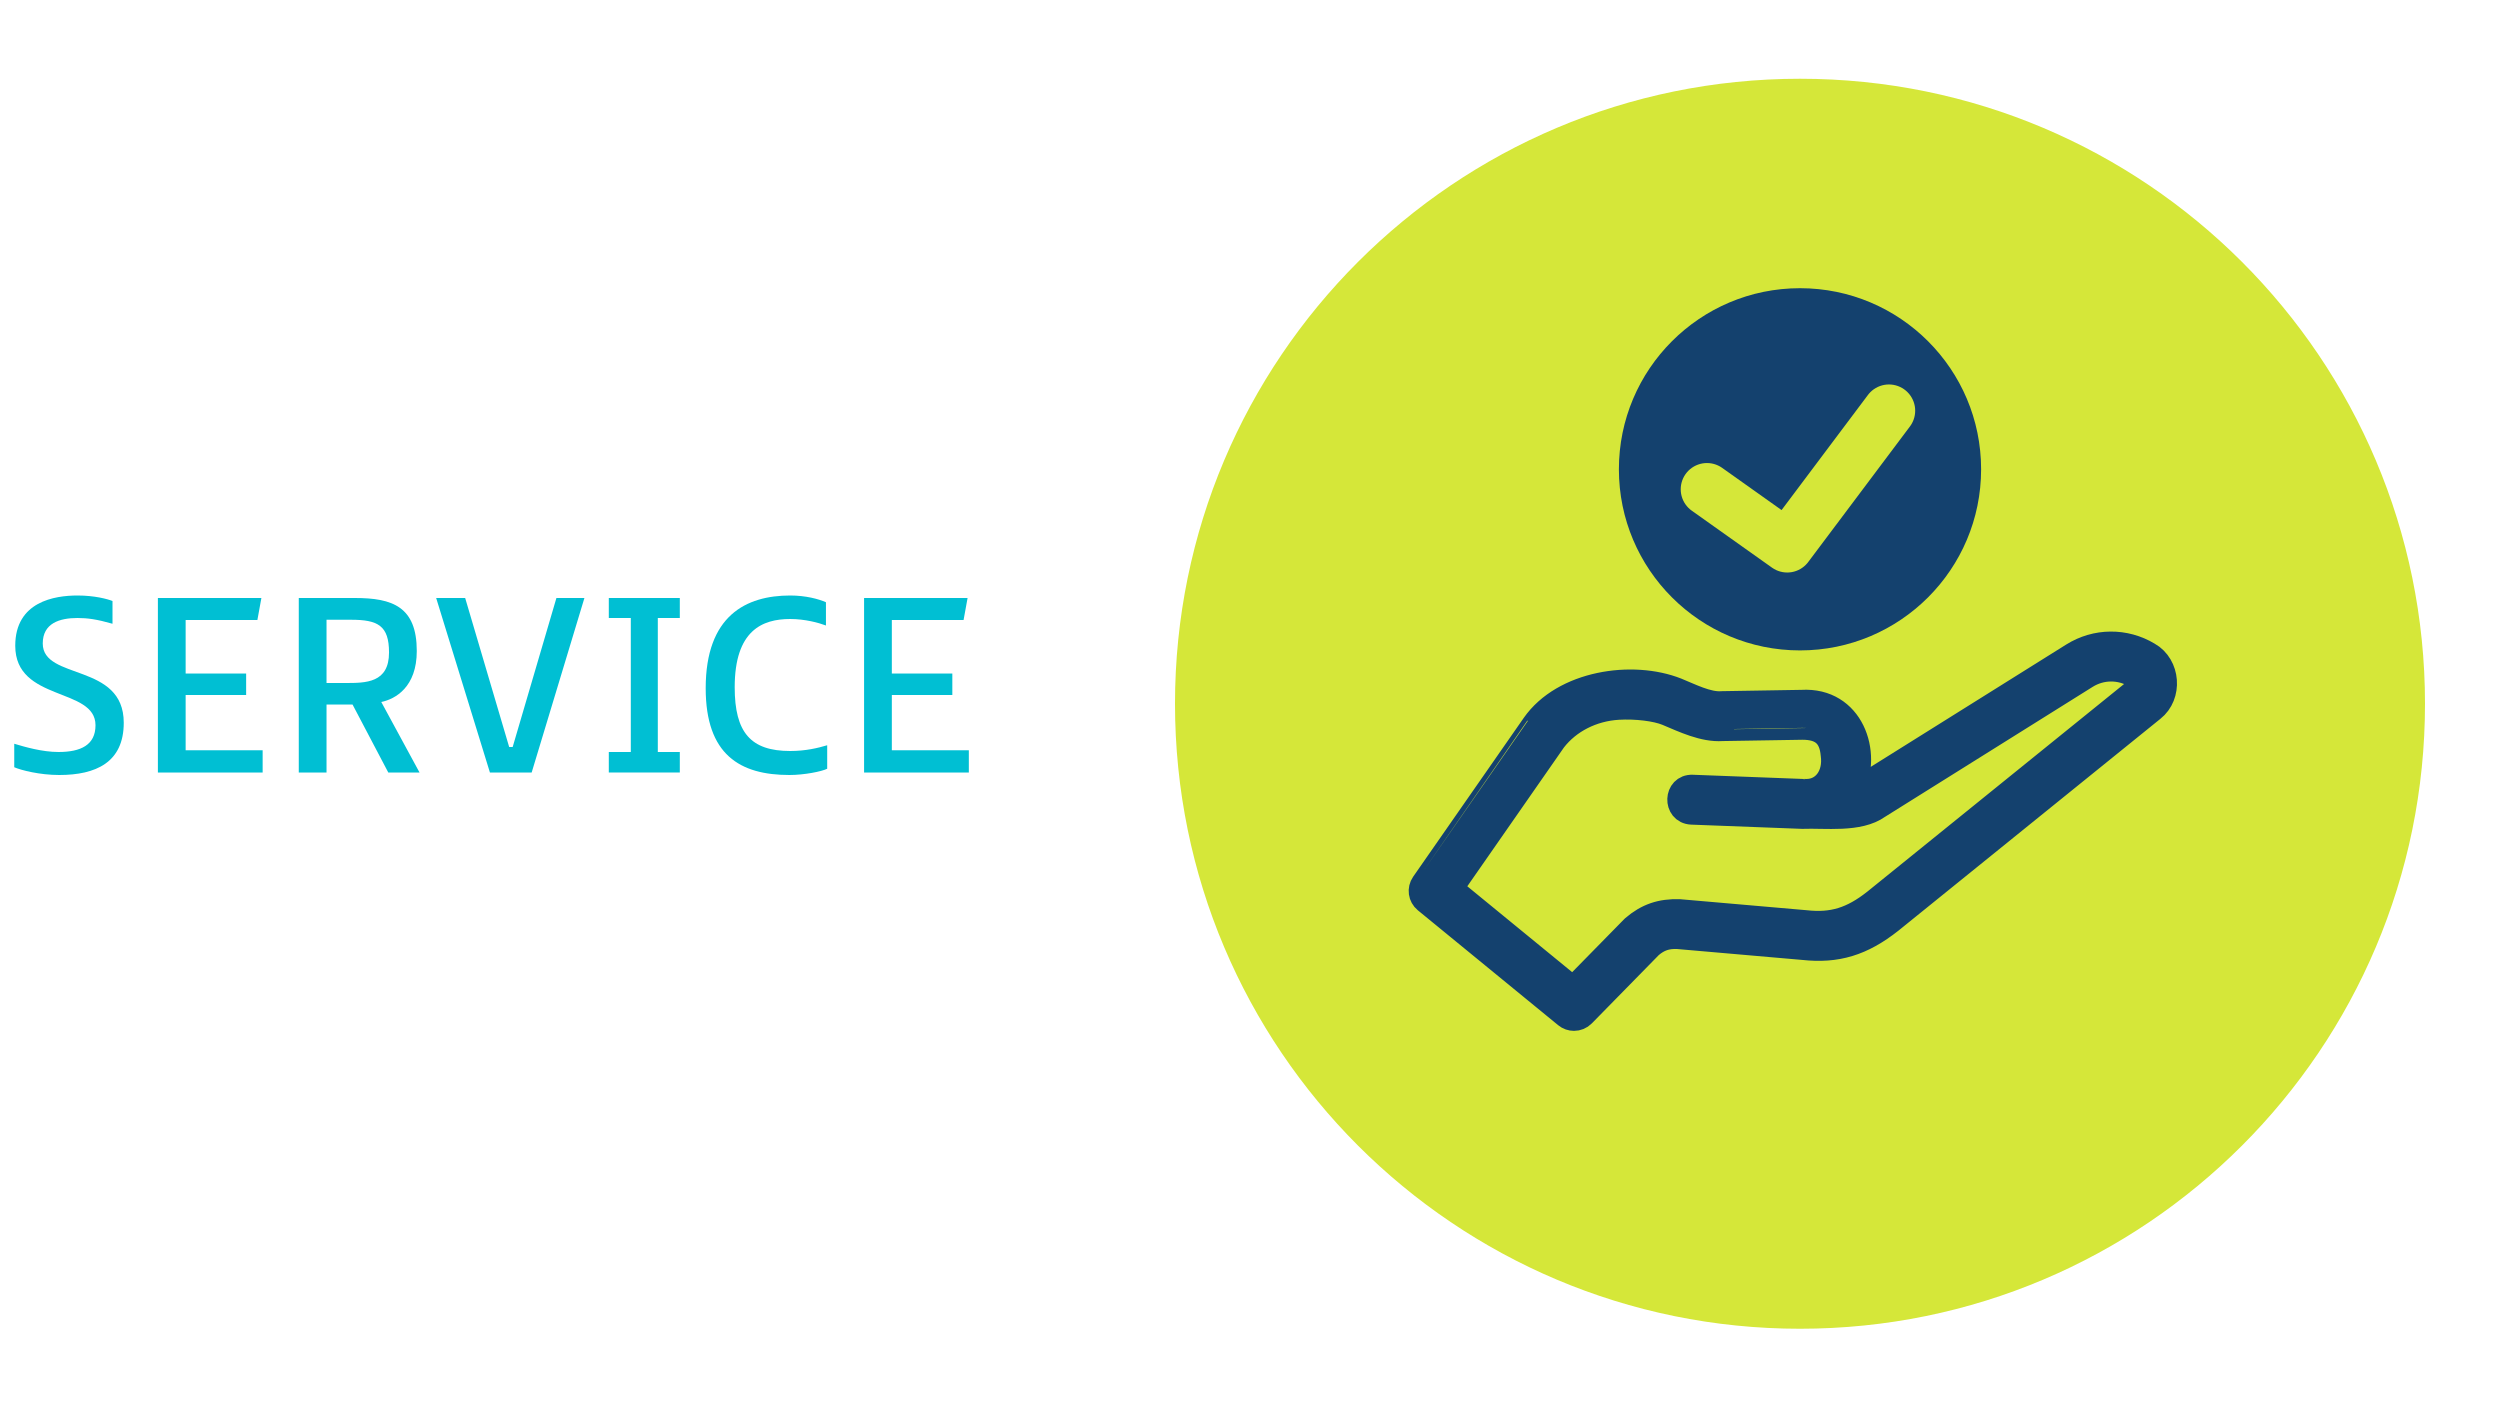 <?xml version="1.0" encoding="UTF-8"?>
<svg xmlns="http://www.w3.org/2000/svg" width="2000" height="1125" viewBox="0 0 2000 1125">
  <g fill="none" fill-rule="evenodd">
    <rect width="2000" height="1125" fill="#FFF"></rect>
    <g transform="translate(940 63)">
      <path fill="#D5E739" fill-rule="nonzero" d="M500,1000 C776.1,1000 1000,776.1 1000,500 C1000,223.9 776.1,0 500,0 C223.9,0 0,223.9 0,500 C0,776.1 223.9,1000 500,1000"></path>
      <g transform="translate(196.444 167.556)">
        <path fill="#14416E" fill-rule="nonzero" d="M303.556,289.778 C383.563,289.778 448.444,224.897 448.444,144.889 C448.444,64.881 383.563,0 303.556,0 C223.548,0 158.667,64.881 158.667,144.889 C158.667,224.897 223.548,289.778 303.556,289.778"></path>
        <polyline stroke="#D5E739" stroke-linecap="round" stroke-linejoin="round" stroke-width="42" points="229.127 160.87 293.337 206.458 374.707 98.014"></polyline>
        <path fill="#14416E" stroke="#14416E" stroke-linejoin="round" stroke-width="19" d="M572.634,320.929 L363.328,490.181 C344.976,504.681 329.556,509.454 308.061,507.084 L207.085,498.295 C192.369,497.835 181.123,501.565 169.903,511.201 L121.993,560.026 L24.583,480.259 L107.13,361.671 C118.943,346.475 137.52,337.044 158.09,335.777 C172.28,334.958 188.292,336.869 197.071,340.508 C210.572,346.18 226.429,353.802 241.332,352.81 C241.332,352.812 305.302,351.749 305.302,351.749 C320.743,351.687 328.303,358.155 329.606,373.238 C331.838,389.377 322.77,402.083 308.831,402.105 C308.833,402.107 306.139,402.116 306.139,402.116 L217.609,398.744 C203.832,398.126 203.096,419.017 216.813,419.651 C216.813,419.651 305.486,423.035 305.486,423.035 C323.693,422.294 350.65,426.279 366.44,414.91 C366.44,414.91 532.648,310.883 532.648,310.883 C544.639,303.362 559.615,303.241 571.729,310.516 C574.31,312.069 574.769,314.552 574.841,315.554 C574.918,316.555 574.846,319.09 572.634,320.929 M582.5,292.571 C563.6,281.209 540.236,281.423 521.54,293.143 L355.333,397.17 C352.246,399.101 348.864,400.481 345.385,401.258 C360.159,371.543 345.057,328.443 304.979,330.822 C304.979,330.821 240.98,331.884 240.98,331.884 C229.818,332.84 215.308,325.263 205.097,321.173 C169.566,307.057 114.135,315.1 90.281,349.276 C90.279,349.275 1.877,476.243 1.877,476.243 C-1.244,480.729 -0.392,486.861 3.834,490.314 L116.133,582.272 C118.074,583.866 120.419,584.643 122.759,584.643 C125.483,584.643 128.196,583.59 130.234,581.506 L184.173,526.478 C190.689,520.909 196.942,518.783 205.802,519.171 L306.017,527.909 C333.066,530.904 353.422,524.69 376.399,506.521 L585.897,337.115 C600.245,325.832 598.478,301.546 582.5,292.571"></path>
      </g>
    </g>
    <g fill="#00BFD3" fill-rule="nonzero" transform="translate(11.4 476.4)">
      <path d="M35.4,125.2 C22.2,125.2 8,121 0,118.6 L0,137.4 C5.6,139.8 20.4,143.6 36,143.6 C65.2,143.6 87.6,133.6 87.6,101.8 C87.6,53.6 22.8,68 22.8,38.4 C22.8,22.2 36.2,18 50.6,18 C58.6,18 66,19 78.6,22.6 L78.6,4.4 C74.6,2.8 64.2,-5.68434189e-14 50.6,-5.68434189e-14 C32.4,-5.68434189e-14 0.8,4.8 0.8,40.2 C0.8,85.2 65,73.2 65,103.8 C65,119.6 53.2,125.2 35.4,125.2 Z"></path>
      <polygon points="185.511 79.6 185.511 62.4 137.111 62.4 137.111 19.6 194.511 19.6 197.711 2 114.911 2 114.911 141.6 198.711 141.6 198.711 123.8 137.111 123.8 137.111 79.6"></polygon>
      <path d="M324.222,141.6 L293.622,85.2 C305.022,82.8 322.022,73.2 322.022,44.4 C322.022,9 302.622,2 272.622,2 L227.622,2 L227.622,141.6 L249.822,141.6 L249.822,87.2 L270.622,87.2 L299.222,141.6 L324.222,141.6 Z M249.822,70 L249.822,19.4 L269.422,19.4 C290.822,19.4 299.822,24 299.822,45.6 C299.822,70 281.222,70 265.022,70 L249.822,70 Z"></path>
      <polygon points="398.733 121.2 395.933 121.2 360.733 2 337.533 2 380.533 141.6 413.933 141.6 456.133 2 433.733 2"></polygon>
      <polygon points="475.644 141.6 532.444 141.6 532.444 125.2 514.844 125.2 514.844 18 532.444 18 532.444 2 475.644 2 475.644 18 493.244 18 493.244 125.2 475.644 125.2"></polygon>
      <path d="M620.756,-5.68434189e-14 C585.556,-5.68434189e-14 553.156,16 553.156,74.2 C553.156,127.4 580.556,143.6 620.156,143.6 C631.956,143.6 645.956,140.8 650.356,138.6 L650.356,119.8 C642.956,122 633.156,124.4 620.756,124.4 C589.156,124.4 576.356,109.6 576.356,73.4 C576.356,27.8 598.556,18.8 620.756,18.8 C632.556,18.8 643.556,21.8 649.356,24 L649.356,5.4 C643.556,2.8 633.156,-5.68434189e-14 620.756,-5.68434189e-14 Z"></path>
      <polygon points="750.467 79.6 750.467 62.4 702.067 62.4 702.067 19.6 759.467 19.6 762.667 2 679.867 2 679.867 141.6 763.667 141.6 763.667 123.8 702.067 123.8 702.067 79.6"></polygon>
    </g>
  </g>
</svg>
